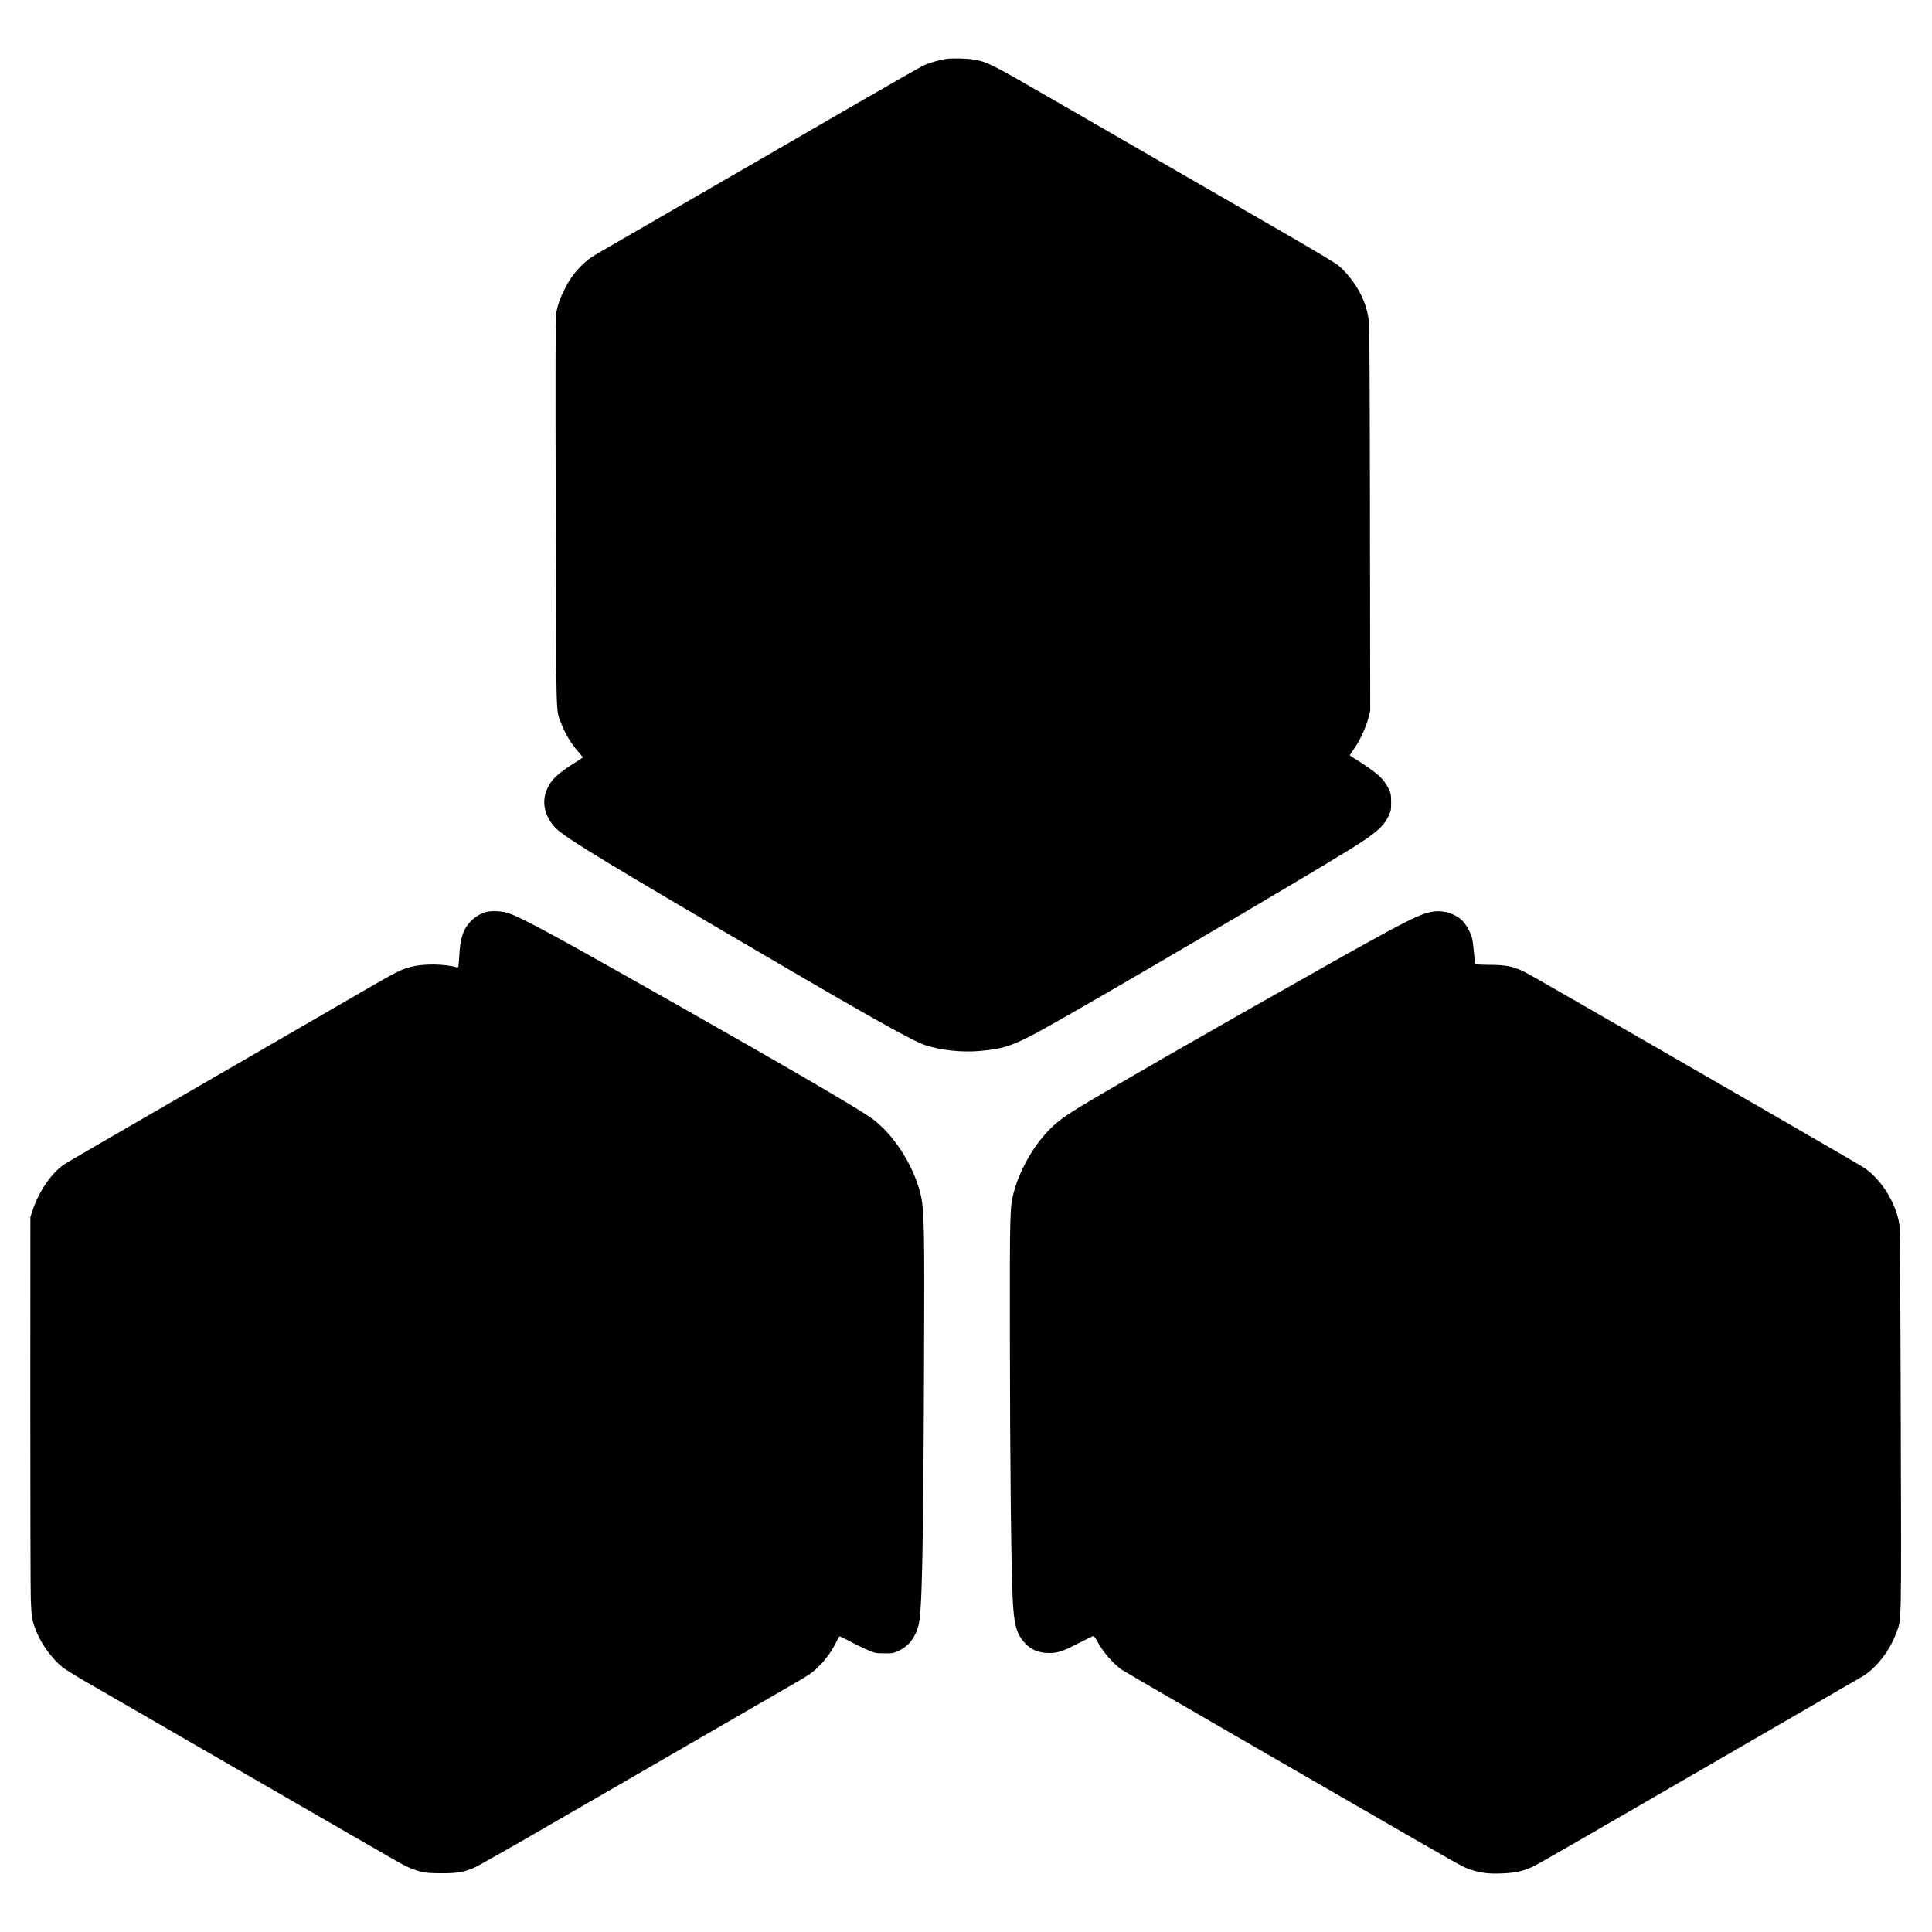 <?xml version="1.0" standalone="no"?>
<!DOCTYPE svg PUBLIC "-//W3C//DTD SVG 20010904//EN"
 "http://www.w3.org/TR/2001/REC-SVG-20010904/DTD/svg10.dtd">
<svg version="1.0" xmlns="http://www.w3.org/2000/svg"
 width="2320pt" height="2320pt" viewBox="0 0 2320 2320"
 preserveAspectRatio="xMidYMid meet">
<g transform="translate(0,2320) scale(0.1,-0.1)"
fill="#000000" stroke="none">
<path d="M11365 22493 c-79 -11 -203 -46 -268 -76 -40 -19 -389 -217 -777
-442 -566 -327 -2437 -1410 -3065 -1773 -173 -100 -201 -120 -275 -194 -87
-88 -139 -161 -197 -275 -55 -106 -85 -192 -104 -290 -9 -48 -10 -622 -6
-2390 6 -2530 2 -2371 60 -2524 52 -138 122 -255 216 -362 28 -32 51 -60 51
-62 0 -2 -42 -29 -92 -61 -210 -131 -289 -206 -338 -317 -65 -147 -38 -302 78
-445 85 -104 406 -304 1857 -1157 1844 -1084 2435 -1419 2604 -1475 185 -61
437 -89 648 -71 300 26 410 63 772 263 597 330 3142 1822 3686 2161 305 190
394 267 456 392 32 65 34 76 34 170 0 96 -2 105 -37 176 -57 115 -141 187
-410 355 -27 16 -48 32 -48 36 0 5 21 36 46 70 64 86 148 264 175 373 l23 90
-3 2285 c-1 1257 -6 2323 -11 2370 -10 104 -30 183 -69 279 -63 151 -177 310
-298 412 -28 25 -298 187 -600 361 -301 174 -924 533 -1383 798 -459 265
-1132 654 -1495 863 -689 398 -741 424 -902 452 -78 14 -254 18 -328 8z"/>
<path d="M5843 12250 c-64 -15 -141 -61 -192 -115 -91 -96 -125 -200 -137
-427 -7 -125 -8 -129 -28 -124 -152 43 -401 45 -551 6 -106 -27 -183 -65 -448
-218 -122 -71 -656 -380 -1187 -687 -2118 -1225 -2487 -1439 -2530 -1468 -158
-109 -306 -327 -384 -567 l-21 -65 -1 -2195 c0 -1207 2 -2287 6 -2400 8 -213
15 -253 70 -390 57 -143 190 -324 310 -420 31 -25 153 -101 271 -169 117 -68
313 -181 434 -251 121 -70 803 -464 1515 -875 712 -411 1427 -824 1589 -917
326 -189 363 -207 483 -240 71 -19 109 -22 258 -23 190 0 259 11 390 65 36 14
470 260 965 547 1539 890 2490 1440 2760 1596 319 184 332 192 426 286 80 79
153 183 204 289 17 34 34 62 38 62 5 0 68 -31 140 -69 73 -39 168 -84 212
-102 72 -30 90 -33 185 -33 99 -1 109 1 175 32 118 56 197 158 235 306 42 165
57 851 66 3101 7 1694 3 1897 -44 2086 -91 359 -343 738 -609 917 -227 153
-1055 634 -2358 1372 -1506 853 -1878 1053 -2013 1084 -74 17 -174 19 -229 6z"/>
<path d="M17210 12253 c-159 -24 -332 -112 -1390 -708 -1304 -734 -2558 -1455
-2890 -1660 -171 -107 -255 -171 -347 -269 -184 -195 -339 -472 -409 -731 -47
-176 -49 -231 -47 -1760 1 -1432 15 -2735 33 -3110 15 -323 44 -431 146 -544
68 -76 155 -115 263 -120 122 -5 175 11 366 108 94 48 178 90 187 93 13 5 25
-8 53 -60 75 -136 196 -275 305 -349 25 -16 500 -292 1055 -613 556 -321 1280
-739 1610 -930 1468 -847 1420 -820 1514 -851 131 -42 216 -52 376 -46 159 6
259 28 370 81 39 18 268 148 510 288 242 140 1104 639 1915 1108 811 469 1502
869 1535 889 167 101 328 308 406 522 64 175 61 18 54 2534 -4 1492 -10 2316
-16 2364 -37 264 -224 561 -439 698 -36 22 -486 284 -1000 581 -514 296 -1405
810 -1980 1142 -575 332 -1072 616 -1106 631 -125 57 -212 73 -401 73 -108 1
-173 5 -173 11 -2 66 -22 265 -31 302 -17 68 -60 150 -107 204 -81 91 -232
143 -362 122z"/>
</g>
</svg>
